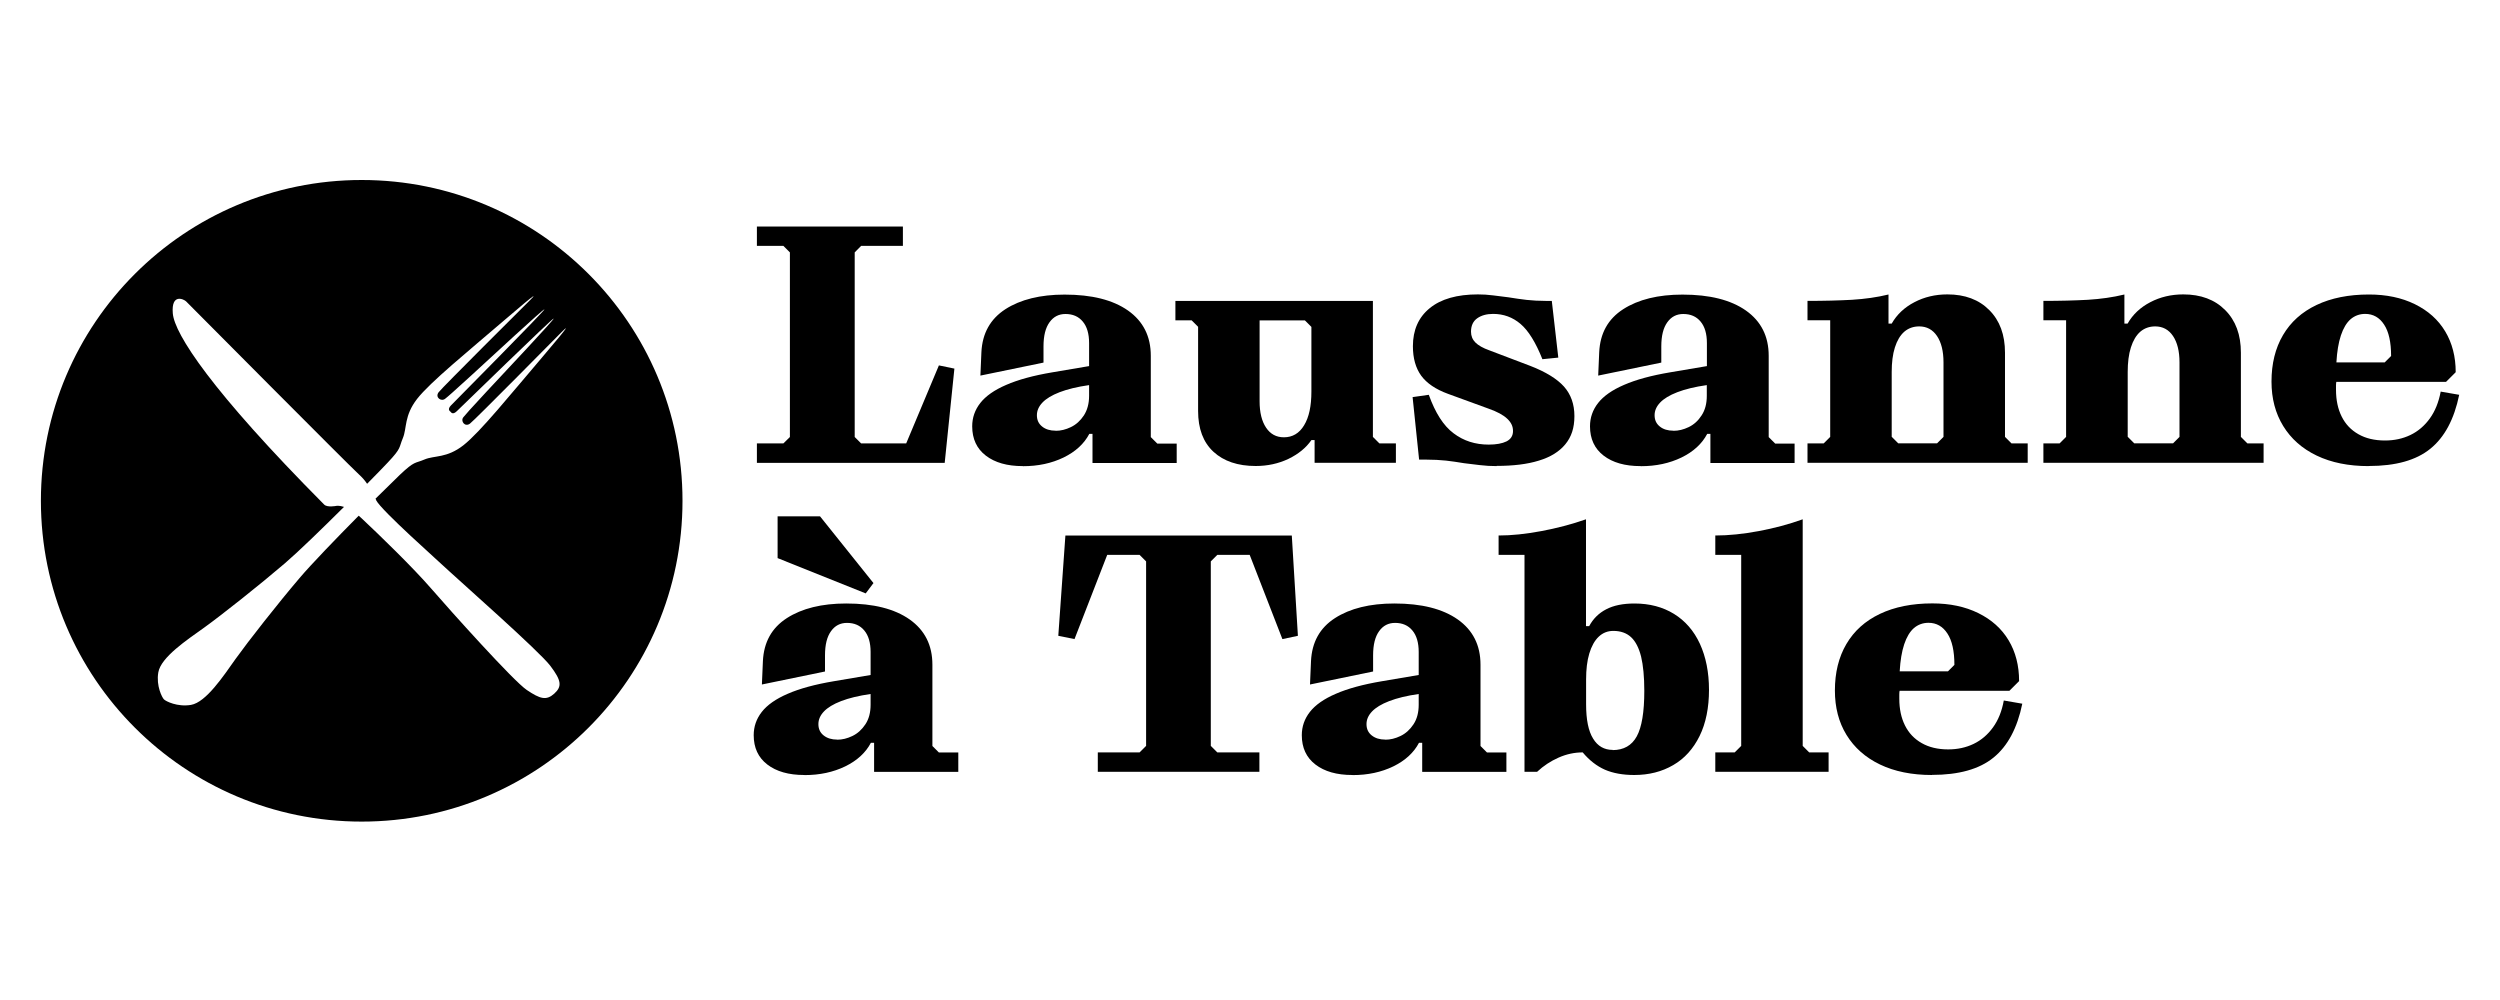 <?xml version="1.0" encoding="UTF-8"?> <svg xmlns="http://www.w3.org/2000/svg" xmlns:xlink="http://www.w3.org/1999/xlink" id="Lausanne_a_table" data-name="Lausanne a table" viewBox="0 0 250 100"><defs><style> .cls-1 { fill: none; } .cls-2 { clip-path: url(#clippath); } </style><clipPath id="clippath"><rect class="cls-1" x="4.09" y="18" width="241.81" height="251.36"></rect></clipPath></defs><polygon points="75.69 44.34 78.34 44.34 78.99 43.7 78.99 25.24 78.34 24.59 75.69 24.59 75.69 22.65 90.29 22.65 90.29 24.59 86.11 24.59 85.47 25.24 85.47 43.7 86.11 44.34 90.62 44.34 93.89 36.54 95.44 36.86 94.47 46.29 75.69 46.29 75.69 44.34 75.69 44.34"></polygon><path d="M105.57,43.08c.5,0,1-.12,1.52-.37.52-.25.95-.64,1.3-1.17.34-.53.52-1.18.52-1.96v-1.07c-1.19.17-2.17.41-2.95.71-.78.3-1.35.65-1.72,1.04-.37.39-.55.81-.55,1.26,0,.48.17.85.52,1.13.34.28.8.42,1.36.42h0ZM102.27,46.61c-1.55,0-2.78-.35-3.69-1.05-.91-.7-1.36-1.68-1.36-2.93,0-.86.27-1.64.81-2.33.54-.69,1.4-1.3,2.59-1.81,1.19-.52,2.73-.94,4.63-1.26l3.66-.62v-2.3c0-.93-.21-1.65-.63-2.15-.42-.51-1-.76-1.73-.76-.67,0-1.2.27-1.6.83-.4.55-.6,1.35-.6,2.41v1.62l-6.31,1.3.1-2.33c.09-1.9.89-3.33,2.4-4.31,1.51-.97,3.49-1.46,5.92-1.46,2.72,0,4.83.53,6.35,1.6,1.51,1.07,2.27,2.57,2.27,4.52v8.13l.65.65h1.94v1.94h-8.42v-2.91h-.32c-.52.99-1.38,1.78-2.57,2.36-1.2.58-2.55.87-4.06.87h0Z"></path><path d="M131.14,32.69l-.65-.65h-4.53v8.09c0,1.12.22,2,.65,2.64.43.64,1.02.96,1.78.96.86,0,1.54-.4,2.02-1.2.49-.8.73-1.92.73-3.37v-6.48h0ZM139.59,44.34v1.94h-8.13v-2.27h-.32c-.54.78-1.31,1.4-2.3,1.88-.99.47-2.08.71-3.27.71-1.79,0-3.2-.48-4.22-1.42-1.03-.95-1.54-2.31-1.54-4.08v-8.42l-.65-.65h-1.62v-1.94h19.75v13.6l.65.65h1.65Z"></path><path d="M149.68,46.61c-.58,0-1.15-.03-1.7-.1-.55-.06-1.07-.13-1.57-.19-.63-.11-1.23-.19-1.81-.26-.58-.06-1.26-.1-2.04-.1h-.65l-.65-6.25,1.62-.23c.65,1.81,1.47,3.1,2.48,3.85,1,.76,2.17,1.13,3.51,1.13.76,0,1.35-.11,1.78-.32.43-.22.65-.56.65-1.04s-.19-.86-.58-1.23c-.39-.37-1-.7-1.85-1l-4.08-1.49c-1.23-.45-2.12-1.06-2.67-1.81-.55-.76-.83-1.74-.83-2.95,0-1.62.56-2.89,1.68-3.8,1.12-.92,2.73-1.38,4.82-1.38.5,0,1.01.03,1.54.1.53.06,1.03.13,1.51.19.65.11,1.26.19,1.83.26.57.06,1.2.1,1.89.1h.62l.65,5.67-1.59.16c-.67-1.68-1.4-2.86-2.19-3.53-.79-.67-1.7-1-2.74-1-.65,0-1.18.15-1.59.44-.41.29-.62.74-.62,1.34,0,.43.15.79.44,1.08.29.29.76.56,1.41.79l4.08,1.55c1.55.6,2.68,1.3,3.37,2.07.69.78,1.04,1.76,1.04,2.95s-.3,2.08-.91,2.82c-.6.73-1.48,1.28-2.64,1.63-1.15.36-2.56.53-4.22.53h0Z"></path><path d="M167.35,43.08c.5,0,1-.12,1.52-.37.52-.25.95-.64,1.29-1.17.35-.53.52-1.18.52-1.96v-1.07c-1.19.17-2.17.41-2.95.71-.78.3-1.35.65-1.72,1.04-.37.39-.55.81-.55,1.26,0,.48.17.85.52,1.13.34.28.8.42,1.36.42h0ZM164.05,46.61c-1.55,0-2.78-.35-3.69-1.05-.91-.7-1.36-1.68-1.36-2.93,0-.86.27-1.64.81-2.33.54-.69,1.4-1.3,2.59-1.81,1.19-.52,2.73-.94,4.63-1.26l3.66-.62v-2.3c0-.93-.21-1.65-.63-2.15-.42-.51-1-.76-1.73-.76-.67,0-1.2.27-1.6.83-.4.55-.6,1.35-.6,2.41v1.62l-6.31,1.3.1-2.33c.09-1.9.88-3.33,2.4-4.31,1.51-.97,3.49-1.46,5.93-1.46,2.72,0,4.83.53,6.35,1.6,1.51,1.07,2.27,2.57,2.27,4.52v8.13l.65.65h1.94v1.94h-8.42v-2.91h-.32c-.52.99-1.38,1.78-2.57,2.36-1.2.58-2.55.87-4.06.87h0Z"></path><path d="M193.7,44.34l.65-.65v-7.45c0-1.12-.22-2-.65-2.64-.43-.64-1.03-.96-1.78-.96-.58,0-1.08.18-1.49.53-.41.36-.72.88-.94,1.57-.22.69-.32,1.51-.32,2.46v6.48l.65.65h3.88ZM180.75,44.34h1.62l.65-.65v-11.66h-2.27v-1.94c1.66,0,3.14-.04,4.44-.11,1.3-.08,2.51-.25,3.66-.53v2.91h.32c.52-.91,1.27-1.62,2.27-2.14.99-.52,2.09-.78,3.3-.78,1.75,0,3.15.52,4.19,1.57,1.05,1.05,1.57,2.47,1.57,4.26v8.42l.65.65h1.62v1.94h-22.02v-1.94h0Z"></path><path d="M217.3,44.34l.65-.65v-7.45c0-1.12-.22-2-.65-2.64-.43-.64-1.03-.96-1.78-.96-.58,0-1.08.18-1.49.53-.41.36-.72.88-.94,1.57-.22.69-.32,1.51-.32,2.46v6.48l.65.65h3.88ZM204.34,44.34h1.62l.65-.65v-11.66h-2.27v-1.94c1.66,0,3.14-.04,4.44-.11,1.3-.08,2.51-.25,3.66-.53v2.91h.32c.52-.91,1.27-1.62,2.27-2.14.99-.52,2.09-.78,3.3-.78,1.75,0,3.15.52,4.19,1.57,1.05,1.05,1.57,2.47,1.57,4.26v8.42l.65.65h1.62v1.94h-22.02v-1.94h0Z"></path><path d="M238.46,36.25l.65-.65c0-1.38-.23-2.43-.7-3.14-.46-.71-1.1-1.07-1.89-1.07-.56,0-1.05.18-1.46.53-.41.36-.73.9-.97,1.62-.24.72-.39,1.62-.45,2.7h4.82ZM236.87,46.61c-2.01,0-3.74-.35-5.2-1.05-1.46-.7-2.57-1.69-3.35-2.96-.78-1.27-1.17-2.75-1.17-4.44,0-1.79.38-3.34,1.15-4.65.77-1.31,1.88-2.31,3.35-3.01,1.47-.7,3.22-1.05,5.24-1.05,1.75,0,3.28.32,4.6.97,1.32.65,2.33,1.55,3.03,2.72.7,1.17,1.05,2.53,1.05,4.08l-.97.97h-10.97c-.02.11-.03.23-.03.36v.42c0,1.04.19,1.93.57,2.69.38.76.93,1.34,1.67,1.76.73.42,1.62.63,2.66.63.93,0,1.77-.18,2.54-.55.77-.37,1.41-.92,1.94-1.65.53-.73.89-1.63,1.09-2.69l1.85.32c-.5,2.44-1.46,4.24-2.88,5.39-1.42,1.16-3.48,1.73-6.15,1.73h0Z"></path><path d="M83.72,73.97c.5,0,1-.12,1.52-.37.52-.25.95-.64,1.3-1.17.35-.53.52-1.18.52-1.96v-1.07c-1.19.17-2.17.41-2.95.71-.78.3-1.35.65-1.72,1.04-.37.39-.55.81-.55,1.26,0,.48.17.85.52,1.13.35.28.8.42,1.36.42h0ZM87.34,58.3l-5.34-6.67h-4.24v4.18l8.81,3.53.78-1.04h0ZM80.42,77.5c-1.55,0-2.78-.35-3.69-1.05-.91-.7-1.36-1.68-1.36-2.93,0-.86.27-1.64.81-2.33.54-.69,1.4-1.3,2.59-1.81,1.19-.52,2.73-.94,4.63-1.26l3.66-.62v-2.3c0-.93-.21-1.65-.63-2.15-.42-.51-1-.76-1.73-.76-.67,0-1.2.27-1.6.83-.4.55-.6,1.35-.6,2.41v1.62l-6.31,1.3.1-2.33c.09-1.9.88-3.33,2.4-4.31,1.51-.97,3.49-1.46,5.93-1.46,2.72,0,4.83.53,6.35,1.6,1.51,1.07,2.27,2.57,2.27,4.52v8.13l.65.65h1.94v1.94h-8.42v-2.91h-.32c-.52.99-1.38,1.78-2.57,2.36-1.2.58-2.55.87-4.06.87h0Z"></path><polygon points="109.78 75.24 113.96 75.24 114.61 74.59 114.61 56.14 113.96 55.49 110.72 55.49 107.45 63.91 105.83 63.58 106.54 53.55 129.18 53.55 129.79 63.58 128.24 63.91 124.97 55.49 121.73 55.49 121.08 56.14 121.08 74.59 121.73 75.24 125.94 75.24 125.94 77.18 109.78 77.18 109.78 75.24 109.78 75.24"></polygon><path d="M138.53,73.97c.5,0,1-.12,1.52-.37.52-.25.95-.64,1.3-1.17.35-.53.52-1.18.52-1.96v-1.07c-1.19.17-2.17.41-2.95.71-.78.3-1.35.65-1.72,1.04-.37.39-.55.81-.55,1.26,0,.48.17.85.52,1.13.35.28.8.42,1.36.42h0ZM135.23,77.5c-1.55,0-2.78-.35-3.69-1.05-.91-.7-1.36-1.68-1.36-2.93,0-.86.27-1.64.81-2.33.54-.69,1.4-1.3,2.59-1.81,1.19-.52,2.73-.94,4.63-1.26l3.66-.62v-2.3c0-.93-.21-1.65-.63-2.15-.42-.51-1-.76-1.73-.76-.67,0-1.2.27-1.6.83-.4.55-.6,1.35-.6,2.41v1.62l-6.31,1.3.1-2.33c.09-1.9.88-3.33,2.4-4.31,1.51-.97,3.49-1.46,5.93-1.46,2.72,0,4.83.53,6.35,1.6,1.51,1.07,2.27,2.57,2.27,4.52v8.13l.65.65h1.94v1.94h-8.42v-2.91h-.32c-.52.99-1.38,1.78-2.57,2.36-1.2.58-2.55.87-4.06.87h0Z"></path><path d="M161.25,75.01c1.12,0,1.93-.46,2.43-1.38.5-.92.75-2.43.75-4.55,0-1.4-.11-2.54-.32-3.42-.22-.87-.55-1.52-1-1.94-.45-.42-1.05-.63-1.78-.63-.56,0-1.05.19-1.46.58-.41.39-.72.95-.94,1.68-.22.73-.32,1.6-.32,2.59v2.49c0,1.53.23,2.68.7,3.43.46.76,1.12,1.13,1.96,1.13h0ZM163.42,77.5c-1.14,0-2.12-.18-2.93-.53-.81-.36-1.55-.93-2.22-1.73-.82,0-1.62.17-2.41.52-.79.35-1.51.82-2.15,1.42h-1.26v-21.69h-2.59v-1.94c1.3,0,2.72-.15,4.27-.44,1.55-.29,3.04-.68,4.47-1.18v10.68h.32c.39-.73.96-1.3,1.7-1.68.74-.39,1.69-.58,2.83-.58,1.51,0,2.83.35,3.95,1.04,1.12.69,1.99,1.69,2.59,2.99.6,1.31.91,2.84.91,4.61s-.31,3.33-.94,4.61c-.63,1.28-1.51,2.26-2.64,2.91-1.13.66-2.43.99-3.9.99h0Z"></path><path d="M171.53,75.24h1.94l.65-.65v-19.1h-2.59v-1.94c1.34,0,2.78-.15,4.34-.44,1.55-.29,3.02-.68,4.4-1.18v22.66l.65.65h1.94v1.94h-11.33v-1.94h0Z"></path><g class="cls-2"><path d="M194.79,67.14l.65-.65c0-1.38-.23-2.43-.7-3.14-.46-.71-1.1-1.07-1.89-1.07-.56,0-1.05.18-1.46.53-.41.36-.73.9-.97,1.62-.24.72-.39,1.62-.45,2.7h4.82ZM193.2,77.5c-2.01,0-3.74-.35-5.2-1.05-1.46-.7-2.57-1.69-3.35-2.96-.78-1.27-1.16-2.75-1.16-4.44,0-1.79.38-3.34,1.15-4.65.77-1.31,1.88-2.31,3.35-3.01,1.47-.7,3.22-1.05,5.24-1.05,1.75,0,3.28.32,4.6.97,1.32.65,2.33,1.55,3.03,2.72.7,1.17,1.05,2.53,1.05,4.08l-.97.97h-10.98c-.02.11-.03.23-.03.36v.42c0,1.04.19,1.93.57,2.69.38.76.93,1.34,1.67,1.76.73.42,1.62.63,2.65.63.93,0,1.77-.18,2.54-.55.77-.37,1.41-.92,1.94-1.65.53-.73.89-1.63,1.08-2.69l1.85.32c-.5,2.44-1.46,4.24-2.88,5.39-1.42,1.16-3.48,1.73-6.15,1.73h0Z"></path><path d="M37.61,50.02c.54,1.05,6.22,6.07,7.3,7.09,1.08,1.01,9,7.99,10.12,9.47,1.12,1.48,1.19,2.06.4,2.78-.8.72-1.41.54-2.75-.36-1.34-.9-7.66-7.95-9.54-10.12-1.88-2.17-5.19-5.37-6.98-7.05-.1-.09-.2-.18-.29-.26-2.24,2.26-4.72,4.83-5.91,6.23-2.15,2.52-5.17,6.37-6.4,8.09-1.22,1.72-2.95,4.34-4.46,4.6-1.37.23-2.52-.37-2.69-.54l-.03-.03c-.16-.16-.78-1.32-.55-2.68.26-1.52,2.87-3.25,4.59-4.48,1.71-1.23,5.55-4.27,8.07-6.43,1.33-1.14,3.73-3.47,5.91-5.64-.49-.16-.77-.1-.77-.1,0,0-.91.18-1.21-.13-11.31-11.39-14.97-17.07-15.14-19.12-.17-2.05,1.12-1.41,1.33-1.2.09.09,16.43,16.54,17.28,17.3.34.31.6.61.82.94.93-.94,1.68-1.71,2.06-2.12,1.41-1.49,1.1-1.47,1.52-2.46.41-.99.11-2.22,1.42-3.91,1.31-1.68,5.13-4.78,8.75-7.89,3.62-3.11,3.01-2.45,2.55-1.99-.47.47-8.76,8.71-9.15,9.22-.38.51.26.96.65.65.39-.31.68-.57,2.57-2.29,1.88-1.72,7.31-6.76,7.37-6.66.06.1-8.93,9.18-9.36,9.62-.38.4-.1.57-.04.62h0c.06.07.22.34.62-.04.44-.42,9.6-9.34,9.7-9.28.1.06-4.98,5.45-6.72,7.32-1.73,1.87-2,2.17-2.31,2.55-.32.38.15,1.03.66.64.5-.38,8.72-8.71,9.19-9.18.47-.47,1.12-1.08-1.98,2.56-3.1,3.63-6.18,7.46-7.86,8.78-1.68,1.32-2.92,1.01-3.9,1.43-.98.42-.96.11-2.45,1.52-.45.43-1.35,1.31-2.45,2.4.02.04.04.09.07.13h0ZM36.17,18c-17.72,0-32.08,14.36-32.08,32.08s14.36,32.08,32.08,32.08,32.08-14.36,32.08-32.08-14.36-32.08-32.08-32.08h0Z"></path></g></svg> 